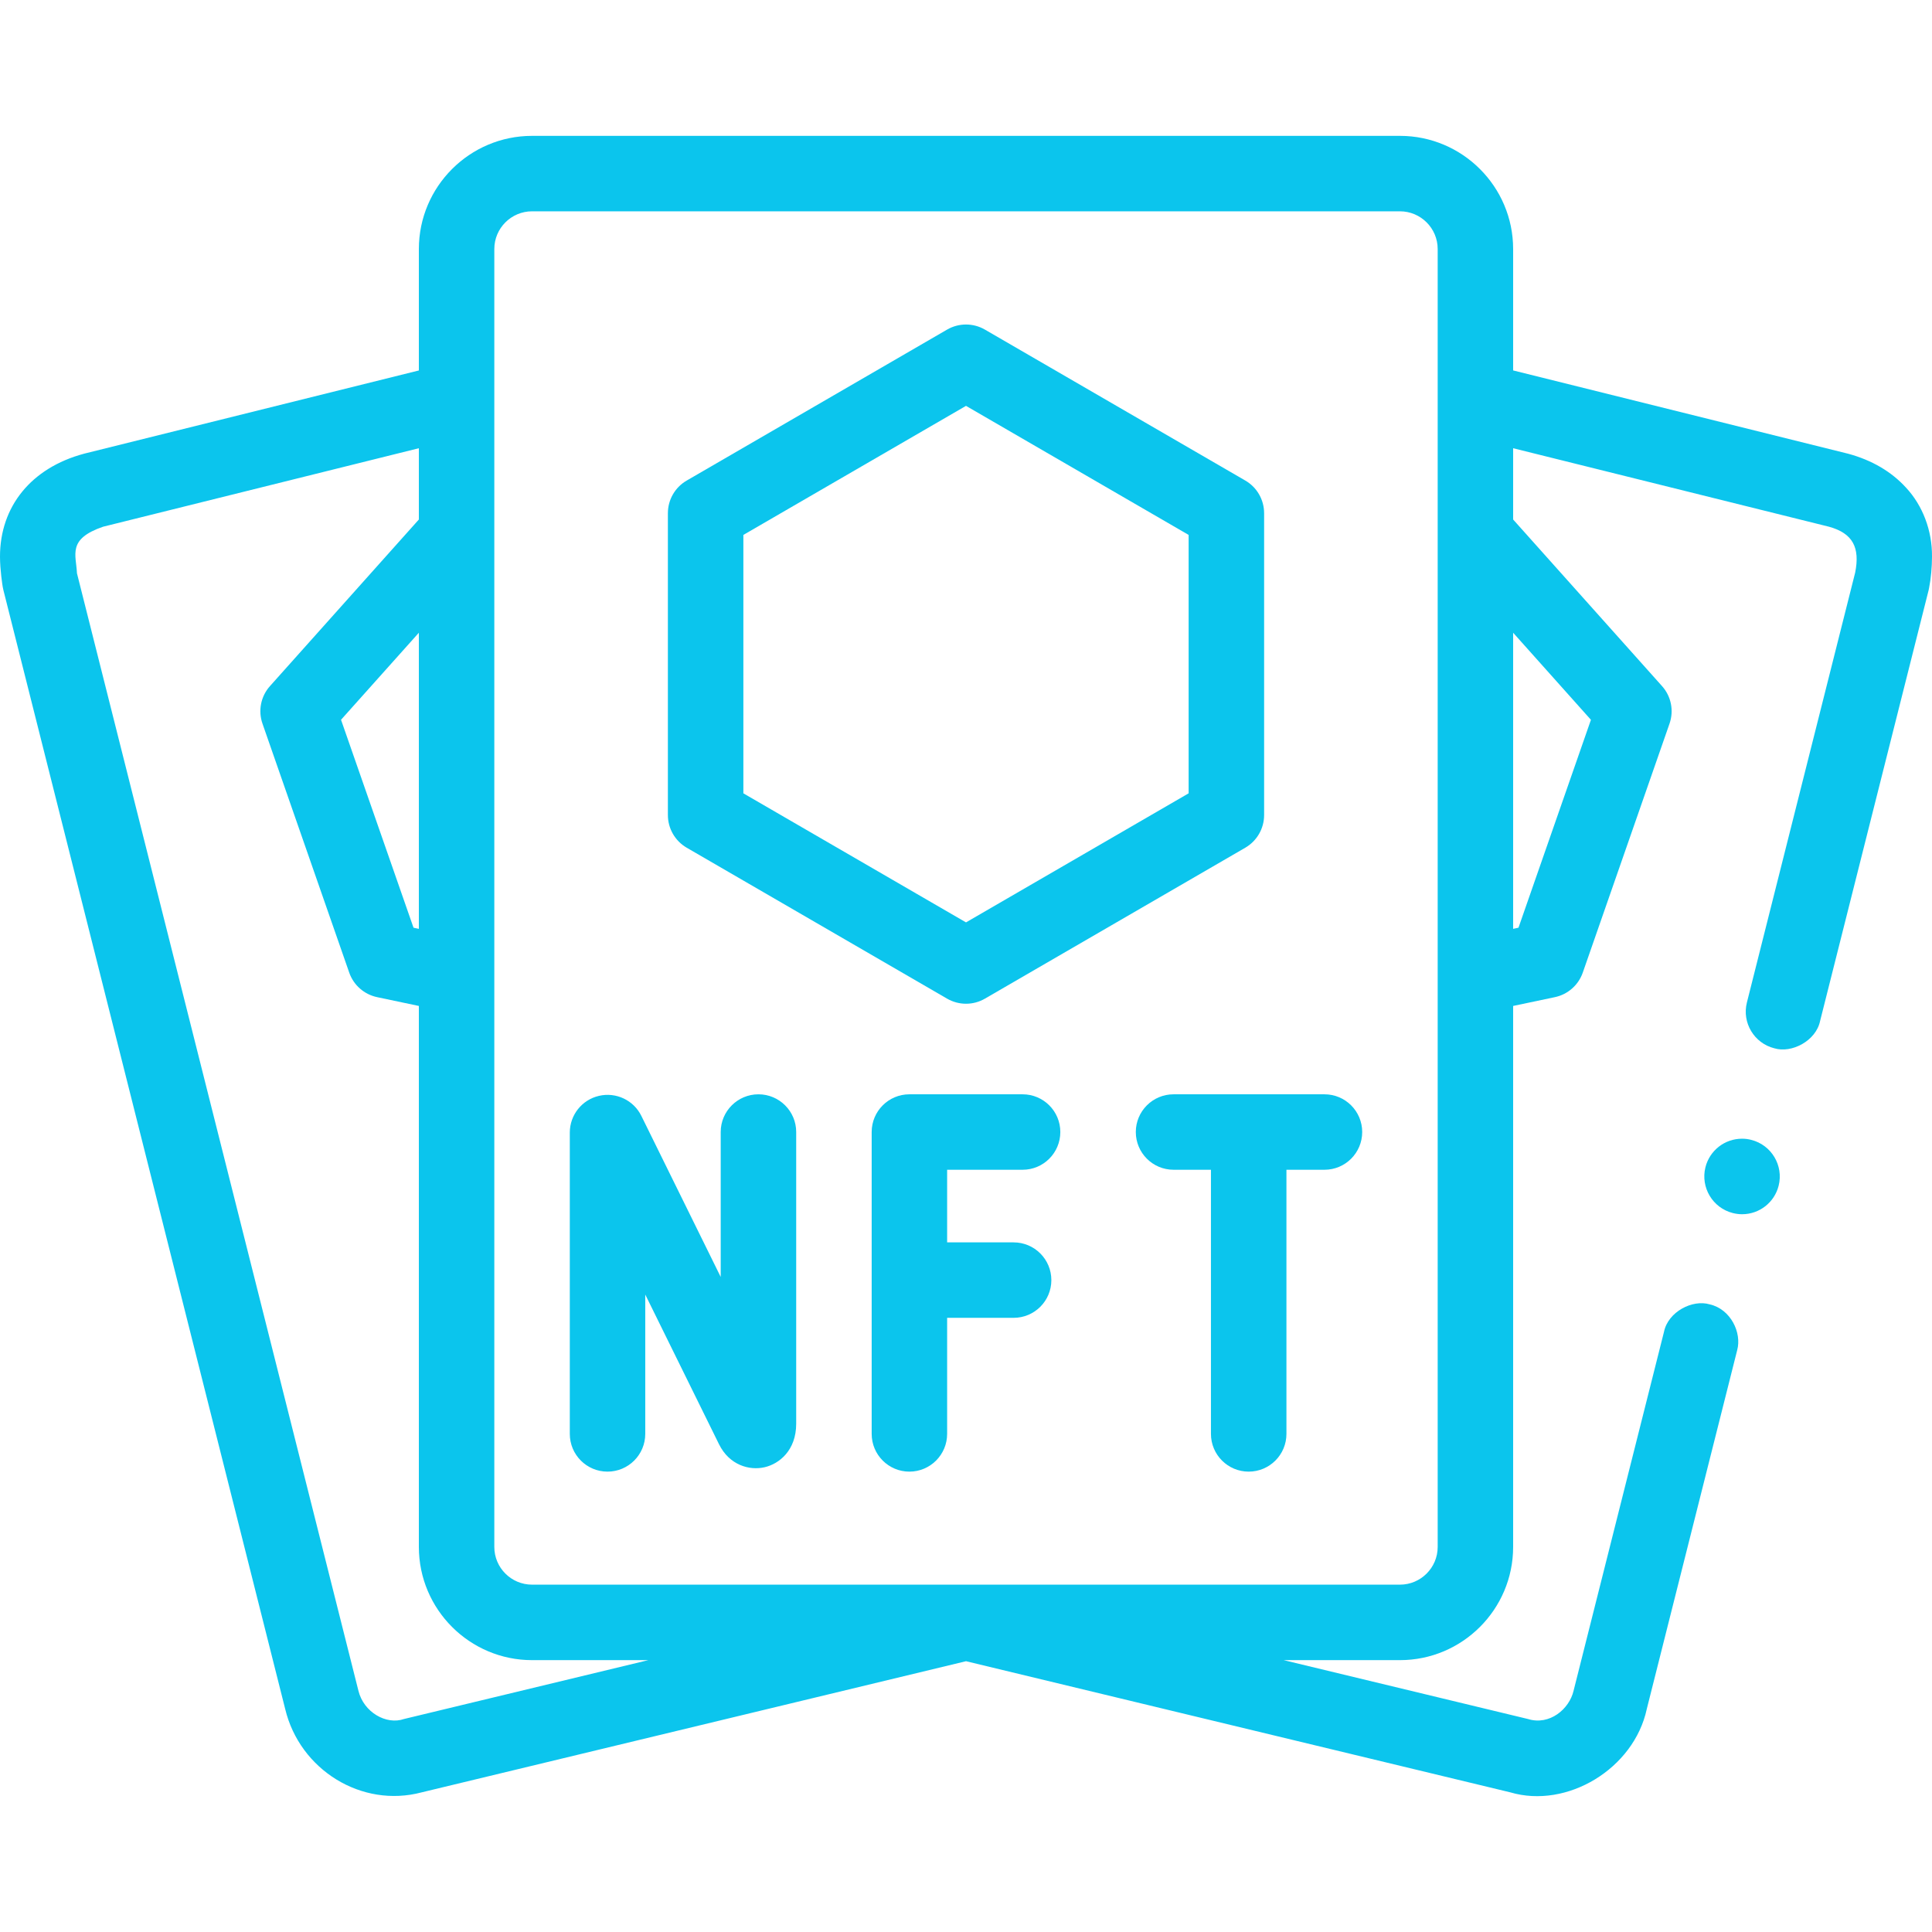 <svg width="56" height="56" viewBox="0 0 56 56" fill="none" xmlns="http://www.w3.org/2000/svg">
<g clip-path="url(#clip0_296_2651)">
<path d="M55.245 14.132C54.82 13.668 54.257 13.338 53.572 13.152L43.859 10.737V7.218C43.859 5.409 42.387 3.938 40.578 3.938H15.422C13.613 3.938 12.141 5.409 12.141 7.218V10.738L2.45 13.147C2.443 13.149 2.435 13.151 2.428 13.153C0.908 13.563 0 14.677 0 16.132C0 16.519 0.071 16.963 0.079 17.012C0.084 17.042 0.09 17.073 0.098 17.102L8.266 49.535C8.689 51.302 10.485 52.415 12.224 51.952L28.001 48.151L43.776 51.952C45.423 52.438 47.361 51.268 47.733 49.536V49.535L50.353 39.136C50.492 38.63 50.166 37.947 49.559 37.808C49.056 37.657 48.351 38.023 48.232 38.602L45.61 49.011C45.485 49.54 44.913 50.021 44.288 49.826L37.208 48.12H40.578C42.387 48.12 43.859 46.648 43.859 44.839V29.158L45.069 28.903C45.444 28.824 45.75 28.555 45.877 28.193L48.392 20.975C48.523 20.6 48.44 20.183 48.175 19.887L43.859 15.058V12.992L53.013 15.267C53.707 15.458 53.917 15.873 53.773 16.597L50.635 29.057C50.487 29.642 50.844 30.238 51.429 30.385C51.931 30.538 52.639 30.17 52.757 29.592L55.903 17.103L55.915 17.044C55.971 16.759 55.999 16.444 56 16.133C56.007 15.383 55.732 14.654 55.245 14.132ZM12.141 26.923L11.986 26.89L9.885 20.863L12.141 18.34V26.923ZM11.711 49.826C11.196 50.006 10.542 49.629 10.39 49.011L2.231 16.617C2.207 16.075 1.945 15.625 2.989 15.267L12.141 12.992V15.058L7.825 19.887C7.56 20.183 7.477 20.6 7.608 20.975L10.123 28.193C10.249 28.555 10.556 28.824 10.931 28.903L12.141 29.158V44.839C12.141 46.648 13.613 48.12 15.422 48.12H18.792L11.711 49.826ZM46.114 20.864L44.014 26.89L43.859 26.923V18.34L46.114 20.864ZM41.672 44.839C41.672 45.442 41.181 45.932 40.578 45.932H15.422C14.819 45.932 14.328 45.442 14.328 44.839V7.218C14.328 6.615 14.819 6.125 15.422 6.125H40.578C41.181 6.125 41.672 6.615 41.672 7.218V44.839H41.672Z" fill="#0BC5ED"/>
<path d="M50.761 33.04C50.674 33.017 50.584 33.006 50.494 33.006C49.992 33.006 49.556 33.346 49.433 33.833C49.287 34.418 49.642 35.013 50.227 35.161C50.315 35.183 50.406 35.195 50.495 35.195C50.996 35.195 51.433 34.855 51.555 34.368C51.702 33.783 51.346 33.187 50.761 33.04Z" fill="#0BC5ED"/>
<path d="M21.984 31.719C21.38 31.719 20.89 32.209 20.89 32.812V37.013L18.59 32.345C18.366 31.889 17.856 31.648 17.361 31.764C16.866 31.879 16.516 32.32 16.516 32.829V41.562C16.516 42.166 17.005 42.656 17.609 42.656C18.213 42.656 18.703 42.166 18.703 41.562V37.523L20.842 41.864C21.14 42.467 21.721 42.632 22.165 42.528C22.586 42.43 23.078 42.041 23.078 41.268V32.812C23.078 32.209 22.588 31.719 21.984 31.719Z" fill="#0BC5ED"/>
<path d="M29.641 33.906C30.245 33.906 30.734 33.416 30.734 32.812C30.734 32.209 30.245 31.719 29.641 31.719H26.359C25.755 31.719 25.266 32.209 25.266 32.812V41.562C25.266 42.166 25.755 42.656 26.359 42.656C26.963 42.656 27.453 42.166 27.453 41.562V38.198H29.38C29.984 38.198 30.474 37.709 30.474 37.105C30.474 36.501 29.984 36.011 29.38 36.011H27.453V33.906H29.641Z" fill="#0BC5ED"/>
<path d="M38.391 31.719H34.016C33.412 31.719 32.922 32.209 32.922 32.812C32.922 33.416 33.412 33.906 34.016 33.906H35.1V41.562C35.1 42.166 35.59 42.656 36.194 42.656C36.798 42.656 37.288 42.166 37.288 41.562V33.906H38.391C38.995 33.906 39.484 33.416 39.484 32.812C39.484 32.209 38.995 31.719 38.391 31.719Z" fill="#0BC5ED"/>
<path d="M19.904 24.571L27.451 28.946C27.621 29.044 27.811 29.094 28 29.094C28.189 29.094 28.379 29.045 28.549 28.946L36.096 24.571C36.433 24.375 36.641 24.015 36.641 23.625V14.875C36.641 14.485 36.433 14.124 36.096 13.929L28.549 9.554C28.209 9.357 27.791 9.357 27.451 9.554L19.905 13.929C19.567 14.124 19.359 14.485 19.359 14.875V23.625C19.359 24.015 19.567 24.375 19.904 24.571ZM21.547 15.505L28 11.764L34.453 15.505V22.995L28 26.736L21.547 22.995V15.505Z" fill="#0BC5ED"/>
</g>
<defs>
<clipPath id="clip0_296_2651">
<rect width="56" height="56" fill="white"/>
</clipPath>
</defs>
</svg>
